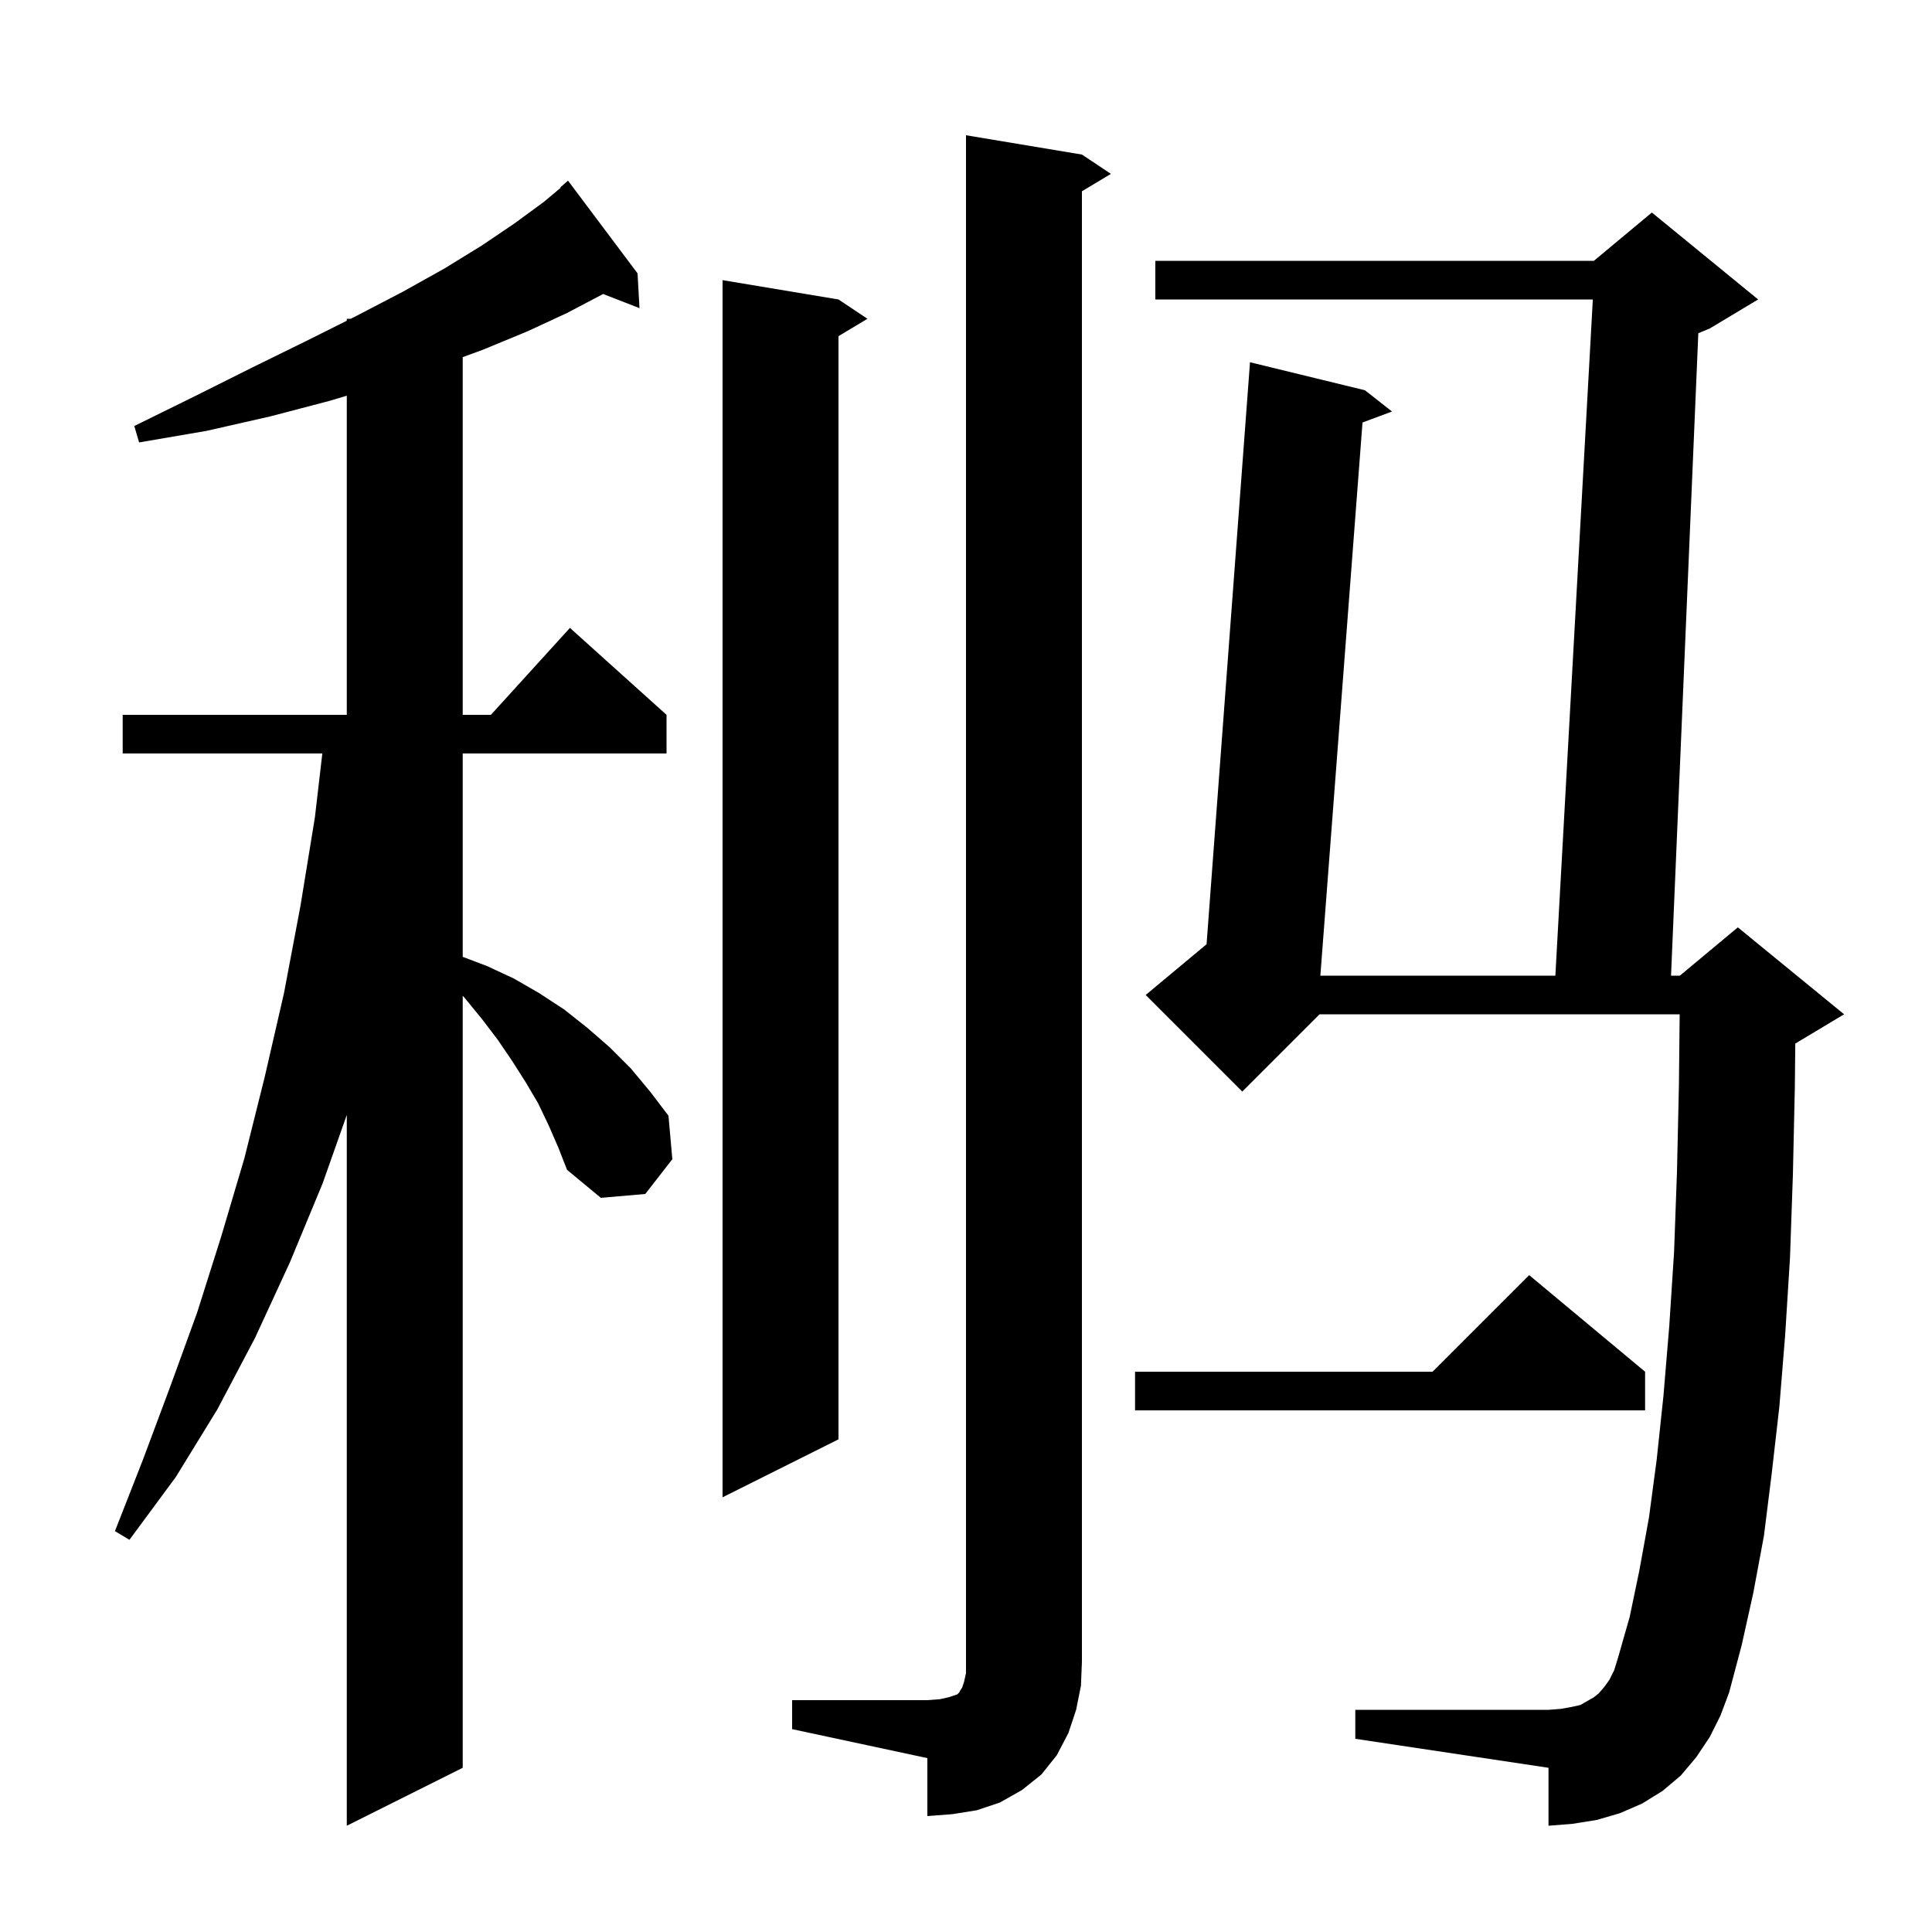 <svg xmlns="http://www.w3.org/2000/svg" xmlns:xlink="http://www.w3.org/1999/xlink" version="1.1" baseProfile="full" viewBox="0 0 200 200" width="200" height="200"><g fill="currentColor"><path d="M 56.8 116.5 L 55.7 114.2 L 54.4 112.0 L 53.0 109.8 L 51.5 107.6 L 49.9 105.5 L 48.1 103.3 L 47.9 103.08 L 47.9 183.0 L 35.9 189.0 L 35.9 115.417 L 33.4 122.5 L 30.0 130.7 L 26.4 138.5 L 22.5 145.9 L 18.2 152.9 L 13.4 159.4 L 11.9 158.5 L 14.8 151.1 L 17.6 143.6 L 20.4 135.9 L 22.9 128.0 L 25.3 119.9 L 27.4 111.5 L 29.4 102.8 L 31.1 93.8 L 32.6 84.6 L 33.367 78.0 L 12.7 78.0 L 12.7 74.0 L 35.9 74.0 L 35.9 40.963 L 34.1 41.5 L 28.0 43.1 L 21.4 44.6 L 14.4 45.8 L 13.9 44.1 L 20.2 41.0 L 26.2 38.0 L 31.7 35.3 L 35.9 33.2 L 35.9 33.0 L 36.3 33.0 L 36.9 32.7 L 41.7 30.2 L 46.0 27.8 L 49.9 25.4 L 53.3 23.1 L 56.3 20.9 L 58.037 19.441 L 58.0 19.4 L 58.8 18.7 L 66.0 28.3 L 66.2 31.9 L 62.433 30.435 L 58.7 32.4 L 54.6 34.3 L 50.0 36.2 L 47.9 36.971 L 47.9 74.0 L 50.818 74.0 L 59.0 65.0 L 69.0 74.0 L 69.0 78.0 L 47.9 78.0 L 47.9 99.052 L 50.4 100.0 L 53.2 101.3 L 55.8 102.8 L 58.4 104.5 L 60.8 106.4 L 63.1 108.4 L 65.3 110.6 L 67.3 113.0 L 69.2 115.5 L 69.6 120.0 L 66.8 123.6 L 62.2 124.0 L 58.7 121.1 L 57.8 118.8 Z M 82.0 176.0 L 96.0 176.0 L 97.3 175.9 L 98.2 175.7 L 99.1 175.4 L 99.3 175.2 L 99.4 175.0 L 99.6 174.7 L 99.8 174.1 L 100.0 173.2 L 100.0 14.0 L 112.0 16.0 L 115.0 18.0 L 112.0 19.8 L 112.0 172.0 L 111.9 174.5 L 111.4 177.0 L 110.6 179.4 L 109.4 181.7 L 107.8 183.7 L 105.8 185.3 L 103.5 186.6 L 101.1 187.4 L 98.6 187.8 L 96.0 188.0 L 96.0 182.0 L 82.0 179.0 Z M 177.0 179.8 L 175.6 181.9 L 174.0 183.8 L 172.1 185.4 L 170.0 186.7 L 167.7 187.7 L 165.3 188.4 L 162.8 188.8 L 160.3 189.0 L 160.3 183.0 L 140.3 180.0 L 140.3 177.0 L 160.3 177.0 L 161.6 176.9 L 162.7 176.7 L 163.6 176.5 L 165.0 175.7 L 165.5 175.3 L 166.1 174.6 L 166.6 173.9 L 167.1 172.9 L 167.5 171.6 L 168.7 167.4 L 169.7 162.6 L 170.7 157.1 L 171.5 151.1 L 172.2 144.5 L 172.8 137.3 L 173.3 129.6 L 173.6 121.3 L 173.8 112.4 L 173.879 105.0 L 136.6 105.0 L 128.6 113.0 L 118.6 103.0 L 124.903 97.748 L 129.4 37.5 L 141.3 40.4 L 144.1 42.6 L 141.046 43.738 L 136.683 101.0 L 161.011 101.0 L 164.889 31.0 L 119.6 31.0 L 119.6 27.0 L 165.0 27.0 L 171.0 22.0 L 182.0 31.0 L 177.0 34.0 L 175.809 34.496 L 172.985 101.0 L 173.9 101.0 L 179.9 96.0 L 190.9 105.0 L 185.9 108.0 L 185.848 108.022 L 185.8 112.6 L 185.6 121.6 L 185.3 130.2 L 184.8 138.2 L 184.2 145.6 L 183.4 152.6 L 182.6 159.0 L 181.5 164.9 L 180.3 170.3 L 179.0 175.2 L 178.1 177.6 Z M 86.8 31.0 L 89.8 33.0 L 86.8 34.8 L 86.8 149.0 L 74.8 155.0 L 74.8 29.0 Z M 170.3 142.0 L 170.3 146.0 L 117.5 146.0 L 117.5 142.0 L 148.3 142.0 L 158.3 132.0 Z "/></g></svg>